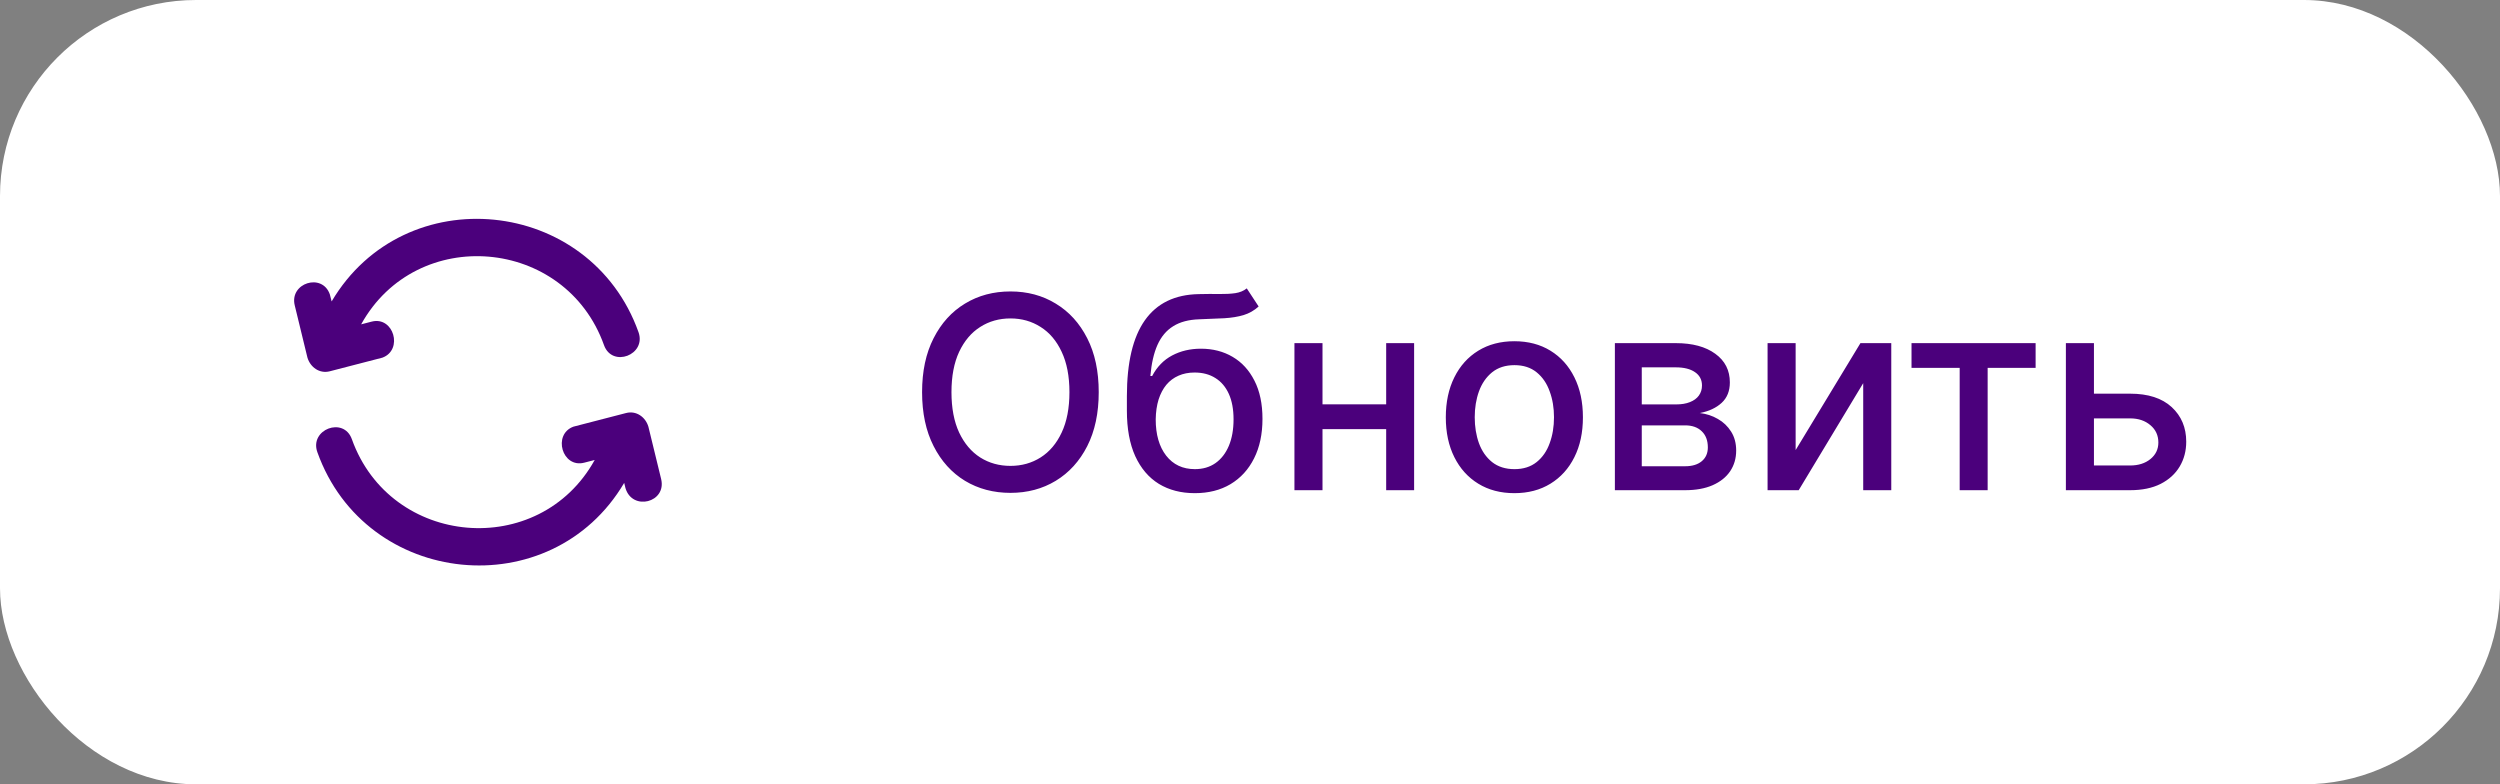<svg width="102" height="32" viewBox="0 0 102 32" fill="none" xmlns="http://www.w3.org/2000/svg">
<rect x="0" y="0" width="102" height="32" fill="#808080" stroke="none"/>
<rect width="102" height="32" rx="8" fill="white"/>
<path fill-rule="evenodd" clip-rule="evenodd" d="M26.051 13.552C26.382 14.479 24.977 15.015 24.643 14.081C23.068 9.671 16.996 9.151 14.735 13.233L15.165 13.122C16.062 12.892 16.46 14.274 15.603 14.592L13.453 15.149C13.038 15.256 12.661 14.985 12.543 14.589L12.025 12.458C11.803 11.545 13.145 11.12 13.457 12.009L13.531 12.298C16.505 7.266 24.076 8.023 26.051 13.552ZM25.546 16.851L23.395 17.408C22.539 17.726 22.936 19.108 23.833 18.878L24.264 18.767C22.003 22.849 15.931 22.329 14.356 17.919C14.022 16.985 12.617 17.521 12.948 18.448C14.922 23.977 22.494 24.734 25.467 19.702L25.519 19.915C25.799 20.861 27.208 20.504 26.974 19.542L26.455 17.411C26.338 17.015 25.96 16.744 25.546 16.851Z" fill="#4B007C"/>
<path d="M44.828 16C44.828 16.854 44.672 17.588 44.359 18.203C44.047 18.815 43.618 19.287 43.074 19.617C42.533 19.945 41.917 20.109 41.227 20.109C40.534 20.109 39.915 19.945 39.371 19.617C38.829 19.287 38.402 18.814 38.09 18.199C37.777 17.585 37.621 16.852 37.621 16C37.621 15.146 37.777 14.413 38.09 13.801C38.402 13.186 38.829 12.715 39.371 12.387C39.915 12.056 40.534 11.891 41.227 11.891C41.917 11.891 42.533 12.056 43.074 12.387C43.618 12.715 44.047 13.186 44.359 13.801C44.672 14.413 44.828 15.146 44.828 16ZM43.633 16C43.633 15.349 43.527 14.801 43.316 14.355C43.108 13.908 42.822 13.569 42.457 13.34C42.095 13.108 41.685 12.992 41.227 12.992C40.766 12.992 40.354 13.108 39.992 13.34C39.63 13.569 39.344 13.908 39.133 14.355C38.925 14.801 38.82 15.349 38.82 16C38.82 16.651 38.925 17.201 39.133 17.648C39.344 18.094 39.63 18.432 39.992 18.664C40.354 18.893 40.766 19.008 41.227 19.008C41.685 19.008 42.095 18.893 42.457 18.664C42.822 18.432 43.108 18.094 43.316 17.648C43.527 17.201 43.633 16.651 43.633 16ZM50.868 11.766L51.352 12.504C51.173 12.668 50.968 12.785 50.739 12.855C50.513 12.923 50.251 12.966 49.954 12.984C49.657 13 49.317 13.014 48.935 13.027C48.502 13.04 48.147 13.134 47.868 13.309C47.59 13.48 47.375 13.736 47.224 14.074C47.075 14.41 46.979 14.832 46.935 15.34H47.009C47.204 14.967 47.475 14.689 47.821 14.504C48.17 14.319 48.562 14.227 48.997 14.227C49.481 14.227 49.912 14.337 50.29 14.559C50.668 14.78 50.965 15.104 51.181 15.531C51.399 15.956 51.509 16.475 51.509 17.09C51.509 17.712 51.394 18.25 51.165 18.703C50.938 19.156 50.618 19.506 50.204 19.754C49.793 19.999 49.307 20.121 48.747 20.121C48.187 20.121 47.699 19.995 47.282 19.742C46.868 19.487 46.547 19.109 46.317 18.609C46.091 18.109 45.977 17.492 45.977 16.758V16.164C45.977 14.792 46.222 13.759 46.712 13.066C47.202 12.374 47.933 12.018 48.907 12C49.222 11.992 49.504 11.991 49.751 11.996C49.998 11.999 50.215 11.987 50.399 11.961C50.587 11.932 50.743 11.867 50.868 11.766ZM48.751 19.141C49.077 19.141 49.356 19.059 49.591 18.895C49.828 18.728 50.01 18.492 50.138 18.188C50.265 17.883 50.329 17.523 50.329 17.109C50.329 16.703 50.265 16.358 50.138 16.074C50.01 15.79 49.828 15.574 49.591 15.426C49.354 15.275 49.07 15.199 48.739 15.199C48.495 15.199 48.276 15.242 48.083 15.328C47.89 15.412 47.725 15.535 47.587 15.699C47.452 15.863 47.346 16.064 47.27 16.301C47.198 16.535 47.158 16.805 47.153 17.109C47.153 17.729 47.295 18.223 47.579 18.59C47.866 18.957 48.256 19.141 48.751 19.141ZM56.88 16.496V17.508H53.63V16.496H56.88ZM53.958 14V20H52.813V14H53.958ZM57.696 14V20H56.556V14H57.696ZM61.786 20.121C61.224 20.121 60.733 19.992 60.313 19.734C59.894 19.477 59.569 19.116 59.337 18.652C59.105 18.189 58.989 17.647 58.989 17.027C58.989 16.405 59.105 15.861 59.337 15.395C59.569 14.928 59.894 14.566 60.313 14.309C60.733 14.051 61.224 13.922 61.786 13.922C62.349 13.922 62.84 14.051 63.259 14.309C63.678 14.566 64.004 14.928 64.235 15.395C64.467 15.861 64.583 16.405 64.583 17.027C64.583 17.647 64.467 18.189 64.235 18.652C64.004 19.116 63.678 19.477 63.259 19.734C62.84 19.992 62.349 20.121 61.786 20.121ZM61.79 19.141C62.155 19.141 62.457 19.044 62.696 18.852C62.936 18.659 63.113 18.402 63.227 18.082C63.345 17.762 63.403 17.409 63.403 17.023C63.403 16.641 63.345 16.289 63.227 15.969C63.113 15.646 62.936 15.387 62.696 15.191C62.457 14.996 62.155 14.898 61.79 14.898C61.423 14.898 61.118 14.996 60.876 15.191C60.636 15.387 60.458 15.646 60.341 15.969C60.226 16.289 60.169 16.641 60.169 17.023C60.169 17.409 60.226 17.762 60.341 18.082C60.458 18.402 60.636 18.659 60.876 18.852C61.118 19.044 61.423 19.141 61.79 19.141ZM65.887 20V14H68.375C69.052 14 69.588 14.145 69.984 14.434C70.38 14.72 70.578 15.109 70.578 15.602C70.578 15.953 70.466 16.232 70.242 16.438C70.018 16.643 69.721 16.781 69.352 16.852C69.62 16.883 69.866 16.963 70.09 17.094C70.314 17.221 70.493 17.393 70.629 17.609C70.767 17.826 70.836 18.083 70.836 18.383C70.836 18.701 70.754 18.982 70.59 19.227C70.426 19.469 70.188 19.659 69.875 19.797C69.565 19.932 69.191 20 68.754 20H65.887ZM66.984 19.023H68.754C69.043 19.023 69.269 18.954 69.434 18.816C69.598 18.678 69.68 18.491 69.68 18.254C69.68 17.975 69.598 17.756 69.434 17.598C69.269 17.436 69.043 17.355 68.754 17.355H66.984V19.023ZM66.984 16.5H68.387C68.606 16.5 68.793 16.469 68.949 16.406C69.108 16.344 69.229 16.255 69.312 16.141C69.398 16.023 69.441 15.885 69.441 15.727C69.441 15.495 69.346 15.314 69.156 15.184C68.966 15.053 68.706 14.988 68.375 14.988H66.984V16.5ZM73.262 18.363L75.906 14H77.164V20H76.019V15.633L73.387 20H72.117V14H73.262V18.363ZM77.99 15.008V14H83.053V15.008H81.096V20H79.955V15.008H77.99ZM85.167 16.062H86.909C87.644 16.062 88.209 16.245 88.605 16.609C89 16.974 89.198 17.444 89.198 18.02C89.198 18.395 89.11 18.732 88.933 19.031C88.755 19.331 88.496 19.568 88.155 19.742C87.814 19.914 87.399 20 86.909 20H84.288V14H85.433V18.992H86.909C87.245 18.992 87.521 18.905 87.737 18.73C87.954 18.553 88.061 18.328 88.061 18.055C88.061 17.766 87.954 17.53 87.737 17.348C87.521 17.163 87.245 17.07 86.909 17.07H85.167V16.062Z" fill="#4B007C"/>
</svg>
